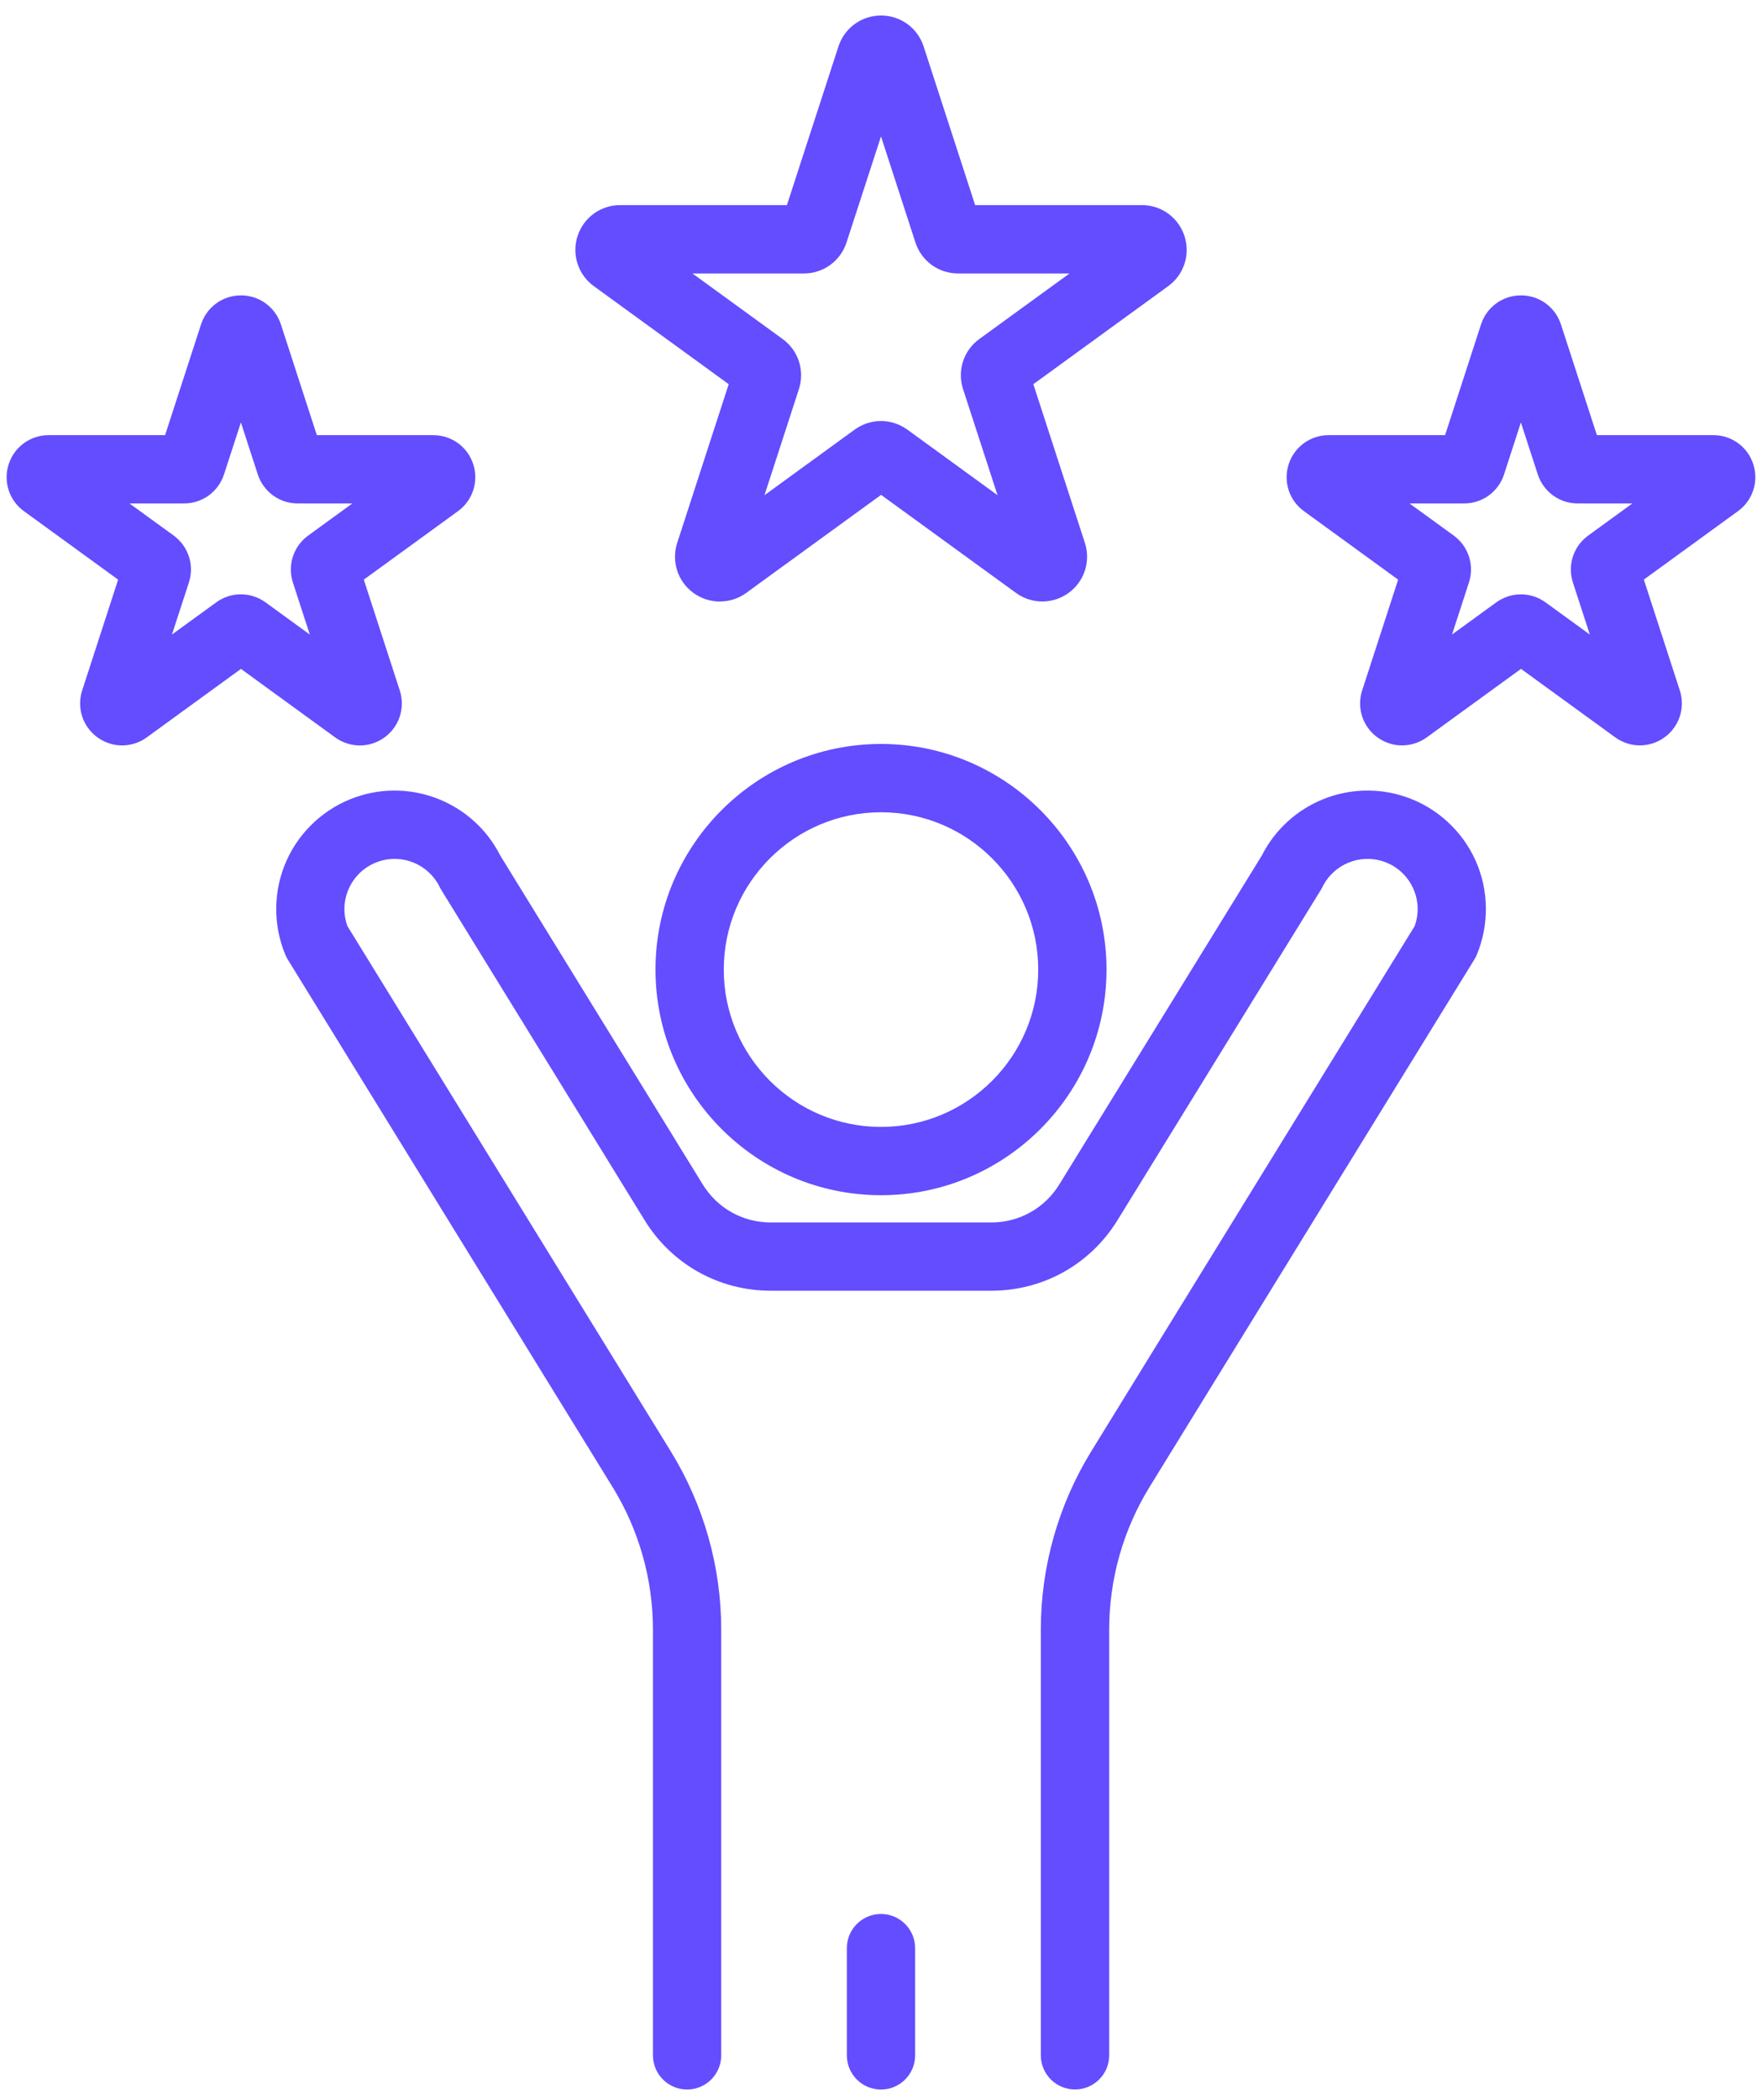<svg width="68" height="81" viewBox="0 0 68 81" fill="none" xmlns="http://www.w3.org/2000/svg">
<g id="holding stars icon" clip-path="url(#clip0_1551_4838)">
<path id="Vector" d="M34 46.102C29.201 46.102 25.297 42.198 25.297 37.399C25.297 32.601 29.201 28.696 34 28.696C38.798 28.696 42.703 32.601 42.703 37.399C42.703 42.198 38.798 46.102 34 46.102ZM34 31.331C30.654 31.331 27.932 34.053 27.932 37.399C27.932 40.745 30.654 43.468 34 43.468C37.346 43.468 40.068 40.745 40.068 37.399C40.068 34.053 37.346 31.331 34 31.331Z" fill="#634DFF"/>
<path id="Vector_2" d="M41.485 80.595C40.758 80.595 40.168 80.005 40.168 79.278V62.863C40.168 60.426 40.843 58.041 42.123 55.966L54.593 35.726C54.766 35.252 54.748 34.738 54.541 34.274C54.32 33.782 53.917 33.413 53.408 33.236C52.482 32.915 51.463 33.339 51.035 34.218C51.015 34.257 50.995 34.295 50.972 34.331L43.126 47.067C42.077 48.77 40.257 49.786 38.258 49.786H29.746C27.747 49.786 25.927 48.77 24.878 47.067L17.033 34.331C17.01 34.295 16.989 34.256 16.97 34.218C16.542 33.339 15.523 32.915 14.598 33.236C14.087 33.413 13.685 33.782 13.463 34.274C13.254 34.738 13.236 35.252 13.41 35.726L25.879 55.968C27.157 58.043 27.834 60.427 27.834 62.864V79.279C27.834 80.007 27.244 80.597 26.517 80.597C25.789 80.597 25.199 80.007 25.199 79.279V62.864C25.199 60.916 24.659 59.01 23.636 57.35L11.105 37.009C11.069 36.95 11.037 36.889 11.011 36.825C10.527 35.665 10.545 34.341 11.059 33.195C11.572 32.049 12.549 31.155 13.736 30.745C15.897 29.997 18.278 30.967 19.307 33.001L27.121 45.687C27.686 46.605 28.667 47.153 29.746 47.153H38.258C39.335 47.153 40.316 46.605 40.881 45.687L48.696 33.001C49.726 30.967 52.105 29.997 54.269 30.745C55.456 31.155 56.433 32.049 56.947 33.195C57.46 34.341 57.477 35.665 56.994 36.825C56.968 36.887 56.937 36.95 56.901 37.007L44.369 57.348C43.346 59.006 42.806 60.913 42.806 62.863V79.278C42.806 80.005 42.217 80.595 41.489 80.595H41.485Z" fill="#634DFF"/>
<path id="Vector_3" d="M33.999 80.598C33.272 80.598 32.682 80.008 32.682 79.281V75.144C32.682 74.416 33.272 73.826 33.999 73.826C34.727 73.826 35.317 74.416 35.317 75.144V79.281C35.317 80.008 34.727 80.598 33.999 80.598Z" fill="#634DFF"/>
<path id="Vector_4" d="M27.779 23.203C27.423 23.203 27.067 23.092 26.762 22.872C26.155 22.43 25.903 21.655 26.135 20.94L28.123 14.819L22.917 11.037C22.31 10.595 22.058 9.818 22.29 9.105C22.522 8.39 23.183 7.911 23.933 7.911H30.369L32.358 1.792C32.59 1.077 33.251 0.598 34.002 0.598C34.752 0.598 35.413 1.077 35.645 1.792L37.633 7.911H44.068C44.819 7.911 45.479 8.39 45.712 9.105C45.944 9.82 45.692 10.595 45.084 11.037L39.879 14.819L41.868 20.939C42.1 21.653 41.848 22.429 41.241 22.87C40.633 23.311 39.816 23.311 39.209 22.87L34.003 19.088L28.798 22.87C28.495 23.091 28.137 23.201 27.782 23.201L27.779 23.203ZM34 16.24C34.356 16.24 34.711 16.351 35.016 16.571L38.497 19.101L37.167 15.009C36.934 14.296 37.186 13.518 37.794 13.077L41.275 10.548H36.972C36.221 10.548 35.561 10.068 35.329 9.354L34 5.262L32.669 9.354C32.437 10.068 31.777 10.548 31.026 10.548H26.723L30.204 13.077C30.812 13.518 31.064 14.294 30.832 15.009L29.503 19.101L32.984 16.571C33.288 16.351 33.644 16.24 34 16.24Z" fill="#634DFF"/>
<path id="Vector_5" d="M54.111 28.752C53.776 28.752 53.444 28.649 53.159 28.443C52.589 28.029 52.352 27.3 52.569 26.631L53.958 22.358L50.322 19.717C49.752 19.302 49.516 18.574 49.734 17.905C49.951 17.235 50.57 16.785 51.275 16.785H55.769L57.157 12.512C57.375 11.842 57.994 11.393 58.699 11.393C59.403 11.393 60.021 11.842 60.24 12.511L61.628 16.784H66.122C66.827 16.784 67.446 17.233 67.663 17.904C67.881 18.574 67.644 19.302 67.074 19.715L63.44 22.356L64.828 26.63C65.045 27.3 64.808 28.028 64.238 28.441C63.668 28.854 62.904 28.854 62.335 28.441L58.699 25.8L55.063 28.441C54.778 28.649 54.443 28.751 54.111 28.751V28.752ZM58.697 22.926C59.031 22.926 59.365 23.03 59.65 23.237L61.355 24.476L60.703 22.47C60.485 21.802 60.721 21.074 61.291 20.659L62.997 19.419H60.889C60.184 19.419 59.565 18.969 59.347 18.299L58.695 16.295L58.045 18.299C57.828 18.969 57.208 19.419 56.504 19.419H54.396L56.102 20.657C56.672 21.072 56.907 21.8 56.69 22.468L56.038 24.474L57.743 23.236C58.028 23.028 58.363 22.926 58.695 22.926H58.697Z" fill="#634DFF"/>
<path id="Vector_6" d="M4.712 28.752C4.378 28.752 4.045 28.649 3.761 28.443C3.191 28.029 2.954 27.3 3.171 26.631L4.559 22.358L0.923 19.717C0.353 19.303 0.118 18.576 0.335 17.905C0.553 17.235 1.172 16.785 1.877 16.785H6.371L7.759 12.512C7.975 11.844 8.594 11.394 9.299 11.393C10.002 11.393 10.621 11.842 10.84 12.511L12.228 16.785H16.722C17.427 16.785 18.046 17.235 18.263 17.905C18.481 18.576 18.244 19.303 17.674 19.717L14.04 22.358L15.428 26.631C15.645 27.302 15.41 28.029 14.84 28.443C14.27 28.858 13.504 28.856 12.934 28.443L9.299 25.801L5.663 28.443C5.378 28.65 5.045 28.752 4.711 28.752H4.712ZM9.898 25.367H9.895C9.895 25.367 9.896 25.367 9.898 25.367ZM9.299 22.926C9.633 22.926 9.967 23.03 10.252 23.237L11.956 24.476L11.304 22.47C11.087 21.802 11.322 21.074 11.892 20.659L13.598 19.419H11.49C10.786 19.419 10.166 18.969 9.949 18.299L9.297 16.295L8.645 18.299C8.427 18.969 7.808 19.419 7.103 19.419H4.996L6.702 20.657C7.271 21.072 7.507 21.8 7.29 22.468L6.637 24.474L8.343 23.236C8.627 23.028 8.961 22.924 9.295 22.924L9.299 22.926Z" fill="#634DFF"/>
</g>
<defs>
<clipPath id="clip0_1551_4838">
<rect width="67.487" height="80" fill="white" transform="translate(0.257 0.598)"/>
</clipPath>
</defs>
</svg>
